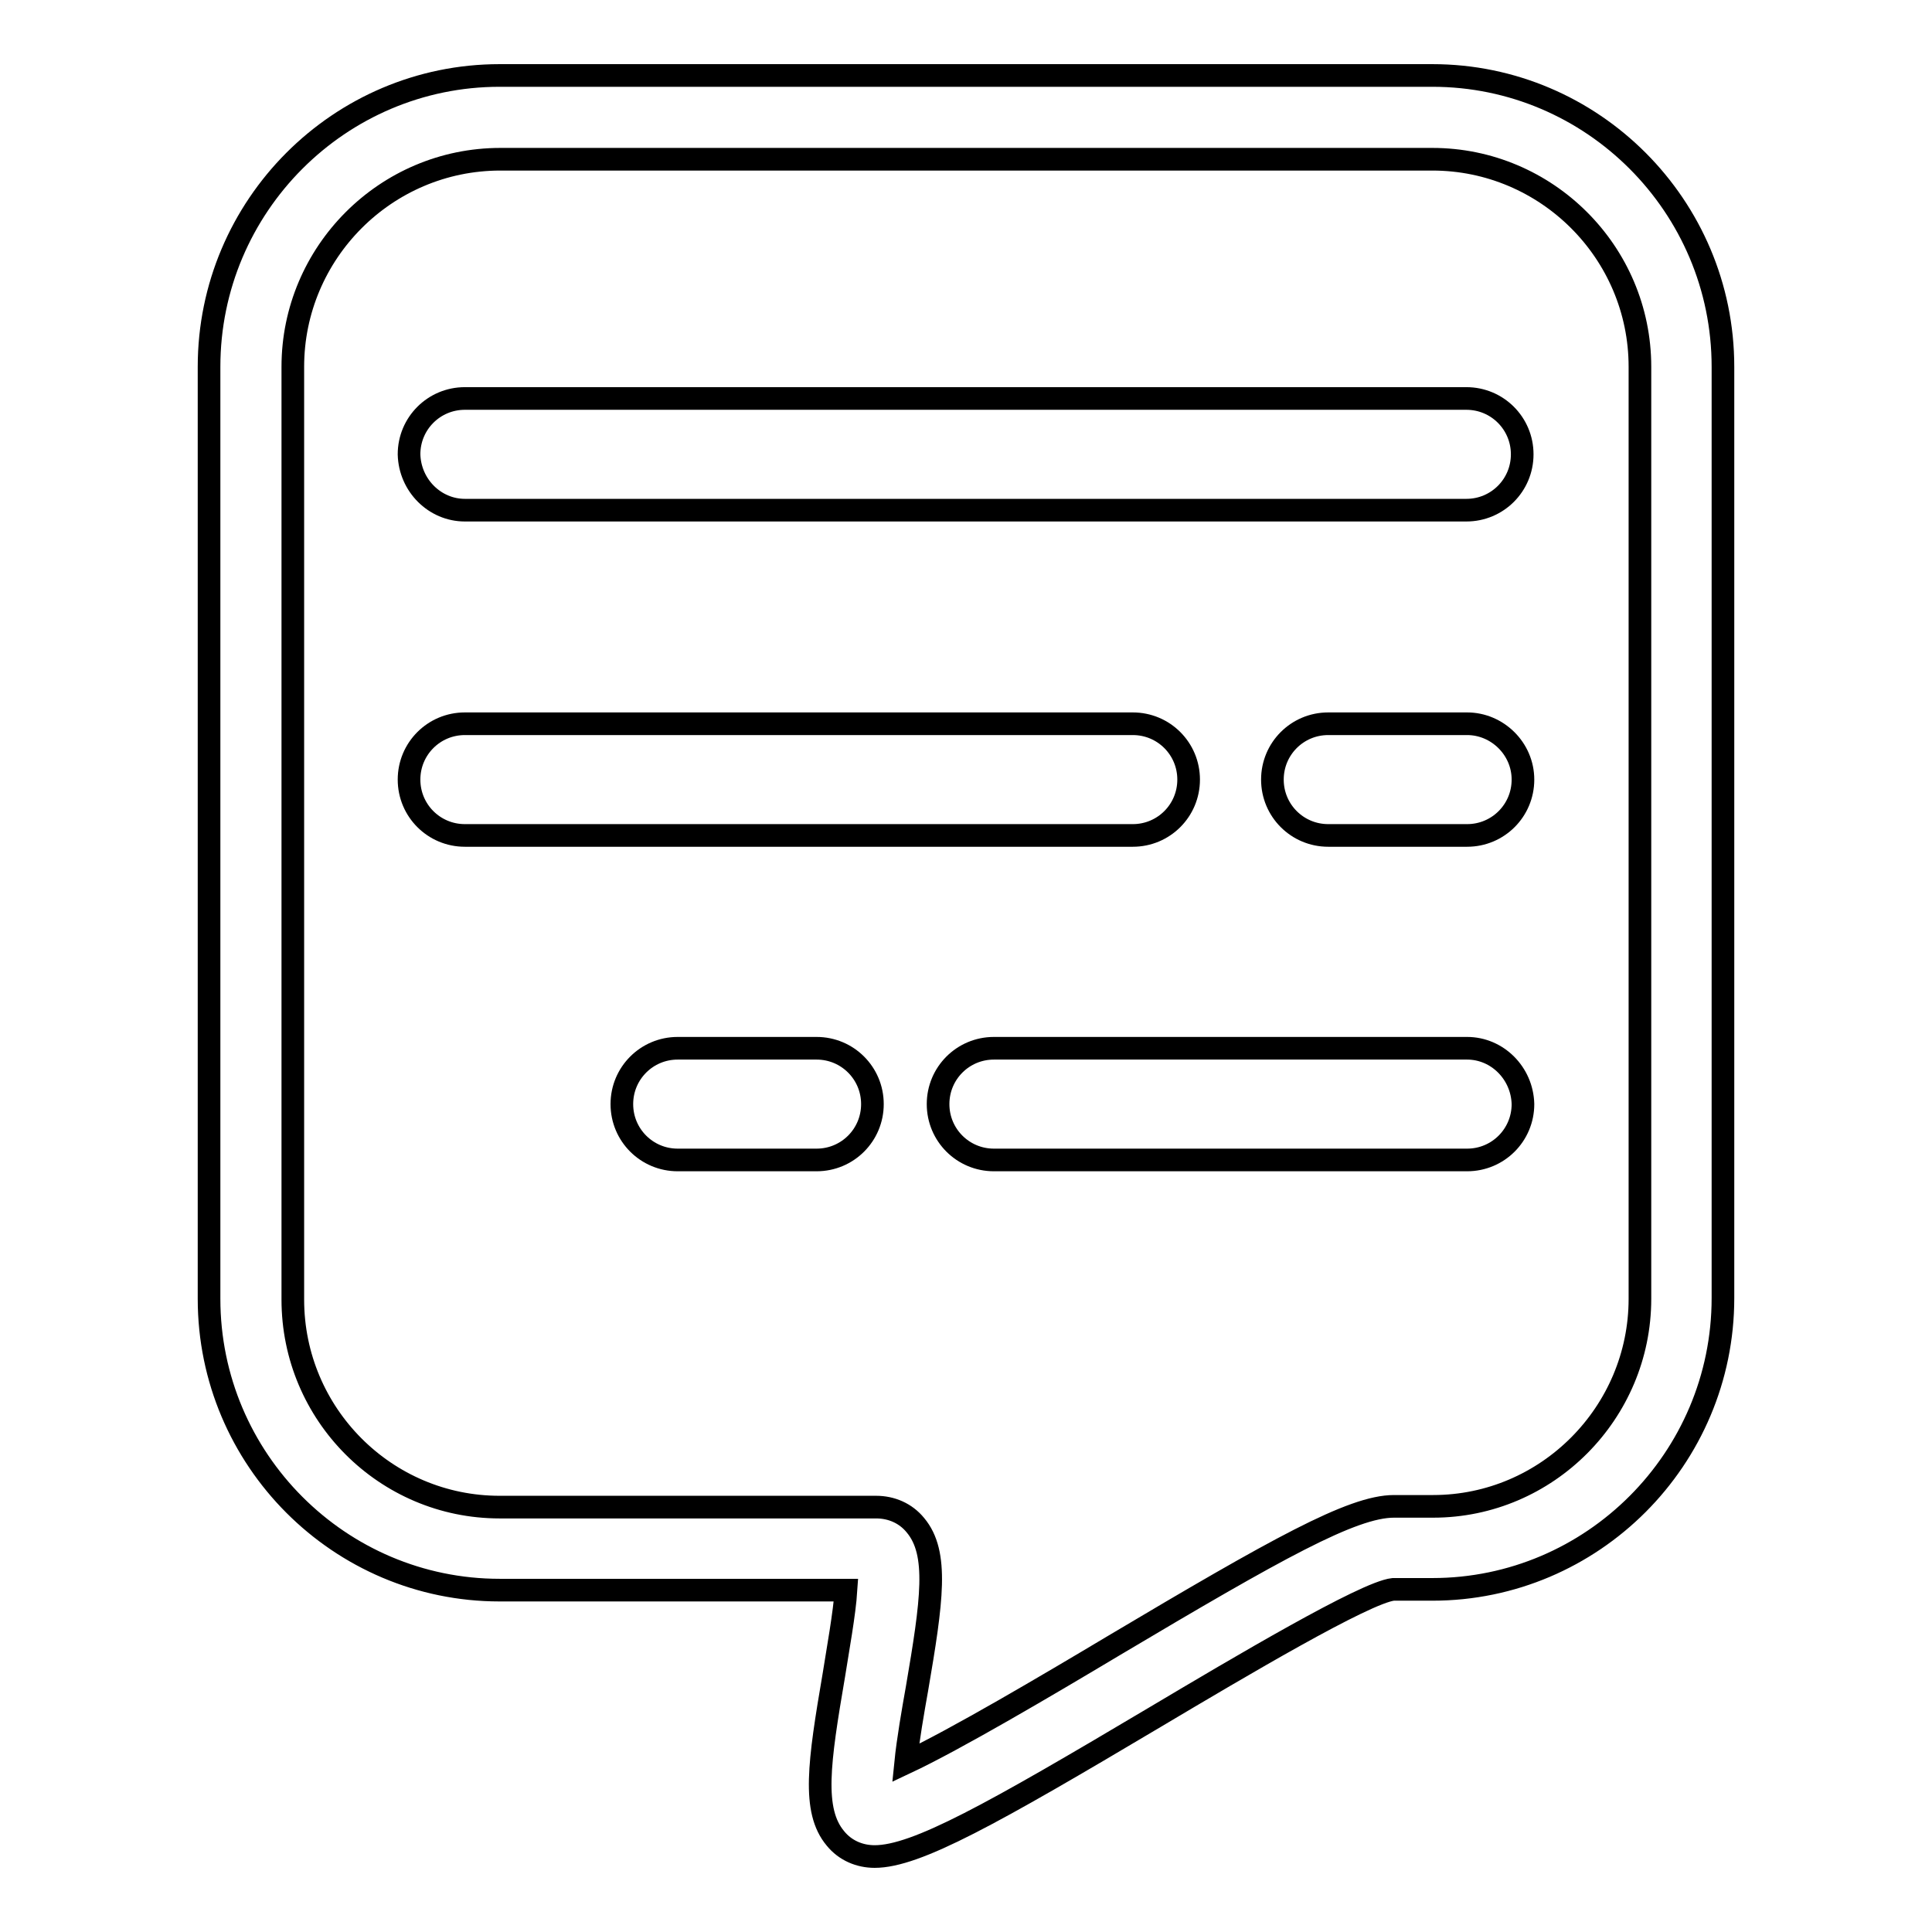 <?xml version="1.0" encoding="utf-8"?>
<!-- Svg Vector Icons : http://www.onlinewebfonts.com/icon -->
<!DOCTYPE svg PUBLIC "-//W3C//DTD SVG 1.1//EN" "http://www.w3.org/Graphics/SVG/1.1/DTD/svg11.dtd">
<svg version="1.1" xmlns="http://www.w3.org/2000/svg" xmlns:xlink="http://www.w3.org/1999/xlink" x="0px" y="0px" viewBox="0 0 256 256" enable-background="new 0 0 256 256" xml:space="preserve">
<g><g><path stroke-width="3" fill-opacity="0" stroke="#000000"  d="M189.8,10H66.2C45,10,27.7,27.3,27.7,48.6v123.5c0,21.3,17.3,38.6,38.5,38.6h45.9c-0.2,3.1-1.1,8-1.6,11.2c-2,11.7-2.9,18,0.2,21.7c1.3,1.6,3.2,2.4,5.2,2.4c5.5,0,15.5-5.6,37.2-18.5c11.1-6.6,27.8-16.5,31.5-16.9h5.2c21.2,0,38.5-17.3,38.5-38.6V48.6C228.3,27.3,211,10,189.8,10z M217.3,172.1c0,15.1-12.3,27.5-27.4,27.5h-5.2c-5.5,0-15.5,5.6-37.2,18.5c-8.7,5.2-20.9,12.4-27.5,15.5c0.3-3,1-7,1.5-9.8c2-11.7,2.9-18-0.2-21.7c-1.3-1.6-3.2-2.4-5.2-2.4H66.2c-15.1,0-27.4-12.3-27.4-27.5V48.6c0-15.1,12.3-27.5,27.5-27.5h123.5c15.1,0,27.5,12.3,27.5,27.5V172.1z"/><path stroke-width="3" fill-opacity="0" stroke="#000000"  d="M108.2,138.9H89.8c-4.1,0-7.4,3.3-7.4,7.4c0,4.1,3.3,7.4,7.4,7.4h18.4c4.1,0,7.4-3.3,7.4-7.4C115.6,142.2,112.3,138.9,108.2,138.9z"/><path stroke-width="3" fill-opacity="0" stroke="#000000"  d="M194.4,138.9h-62.7c-4.1,0-7.4,3.3-7.4,7.4c0,4.1,3.3,7.4,7.4,7.4h62.7c4.1,0,7.4-3.3,7.4-7.4C201.7,142.2,198.4,138.9,194.4,138.9z"/><path stroke-width="3" fill-opacity="0" stroke="#000000"  d="M194.4,95.9h-18.4c-4.1,0-7.4,3.3-7.4,7.4c0,4.1,3.3,7.4,7.4,7.4h18.4c4.1,0,7.4-3.3,7.4-7.4C201.8,99.2,198.4,95.9,194.4,95.9z"/><path stroke-width="3" fill-opacity="0" stroke="#000000"  d="M157.5,103.3c0-4.1-3.3-7.4-7.4-7.4H61.6c-4.1,0-7.4,3.3-7.4,7.4c0,4.1,3.3,7.4,7.4,7.4h88.5C154.2,110.7,157.5,107.4,157.5,103.3z"/><path stroke-width="3" fill-opacity="0" stroke="#000000"  d="M61.6,67.6h132.7c4.1,0,7.4-3.3,7.4-7.4c0-4.1-3.3-7.4-7.4-7.4H61.6c-4.1,0-7.4,3.3-7.4,7.4C54.3,64.3,57.6,67.6,61.6,67.6z"/></g></g>
</svg>